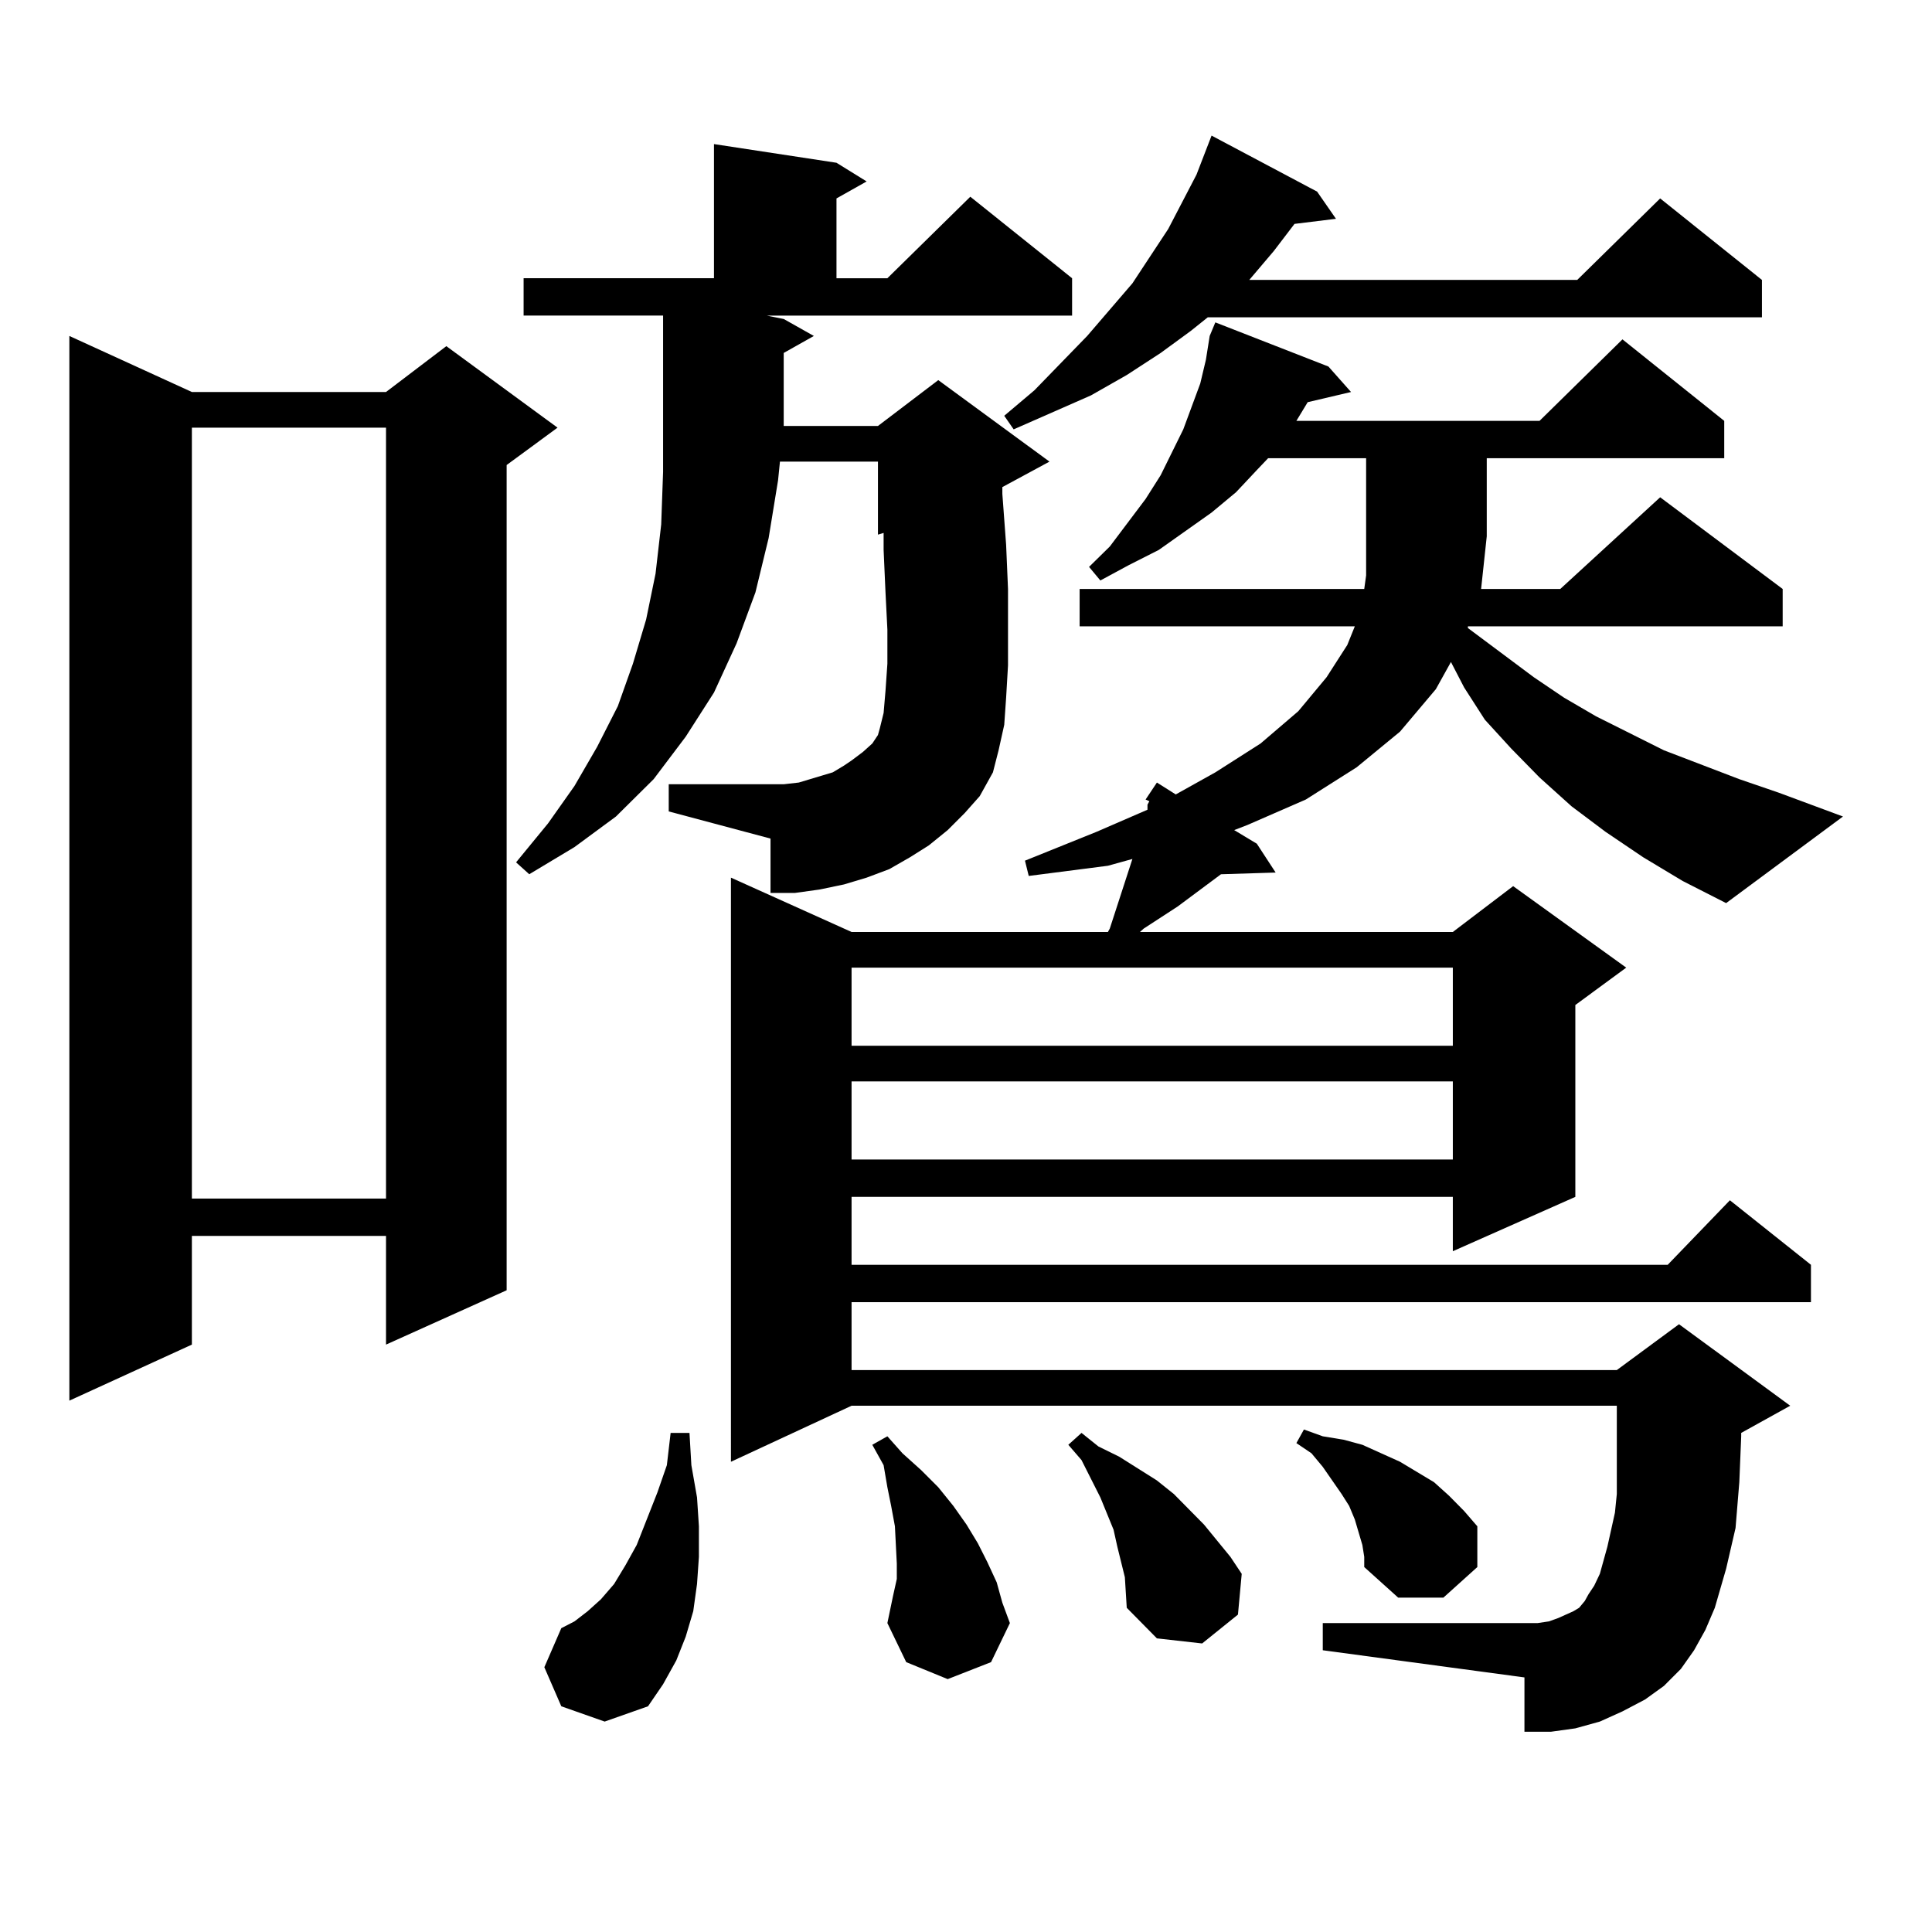 <?xml version="1.0" encoding="utf-8"?>
<!-- Generator: Adobe Illustrator 16.0.0, SVG Export Plug-In . SVG Version: 6.00 Build 0)  -->
<!DOCTYPE svg PUBLIC "-//W3C//DTD SVG 1.1//EN" "http://www.w3.org/Graphics/SVG/1.1/DTD/svg11.dtd">
<svg version="1.1" id="图层_1" xmlns="http://www.w3.org/2000/svg" xmlns:xlink="http://www.w3.org/1999/xlink" x="0px" y="0px"
	 width="1000px" height="1000px" viewBox="0 0 1000 1000" enable-background="new 0 0 1000 1000" xml:space="preserve">
<path d="M99.314,202.898H199.8l31.219-23.73l57.56,42.188l-26.341,19.336V667.84L199.8,695.965v-56.25H99.314v56.25l-63.413,29.004
	V173.895L99.314,202.898z M99.314,221.355v399.023H199.8V221.355H99.314z M490.524,429.656l-9.756,7.91l-9.756,6.152l-10.731,6.152
	l-11.707,4.395l-11.707,3.516l-12.683,2.637l-12.683,1.758h-12.683v-28.125l-52.682-14.063v-14.063h59.511l7.805-0.879l11.707-3.516
	l5.854-1.758l5.854-3.516l3.902-2.637l5.854-4.395l4.878-4.395l2.927-4.395l0.976-3.516l1.951-7.91l0.976-11.426l0.976-14.063
	v-17.578l-0.976-19.336l-0.976-21.973v-8.789l-2.927,0.879v-37.793h-50.73l-0.976,9.668l-4.878,29.883l-6.829,28.125l-9.756,26.367
	l-11.707,25.488l-14.634,22.852l-16.585,21.973l-19.512,19.336l-21.463,15.82l-23.414,14.063l-6.829-6.152l16.585-20.215
	l13.658-19.336l11.707-20.215l10.731-21.094l7.805-21.973l6.829-22.852l4.878-23.73l2.927-25.488l0.976-27.246v-27.246v-53.613
	h-72.193v-19.336h98.534V74.578l63.413,9.668l15.609,9.668l-15.609,8.789v41.309h26.341l42.926-42.188l52.682,42.188v19.336H396.868
	l8.78,1.758l15.609,8.789l-15.609,8.789v34.277v3.516h48.779l31.219-23.73l57.56,42.188l-24.39,13.184v3.516L520.768,282
	l0.976,22.852v21.094v18.457l-0.976,16.699l-0.976,14.063l-2.927,13.184l-2.927,11.426l-6.829,12.305l-7.805,8.789L490.524,429.656z
	 M290.529,883.172l-8.78-20.215l8.78-20.215l6.829-3.516l6.829-5.273l6.829-6.152l6.829-7.91l5.854-9.668l5.854-10.547
	l10.731-27.246l4.878-14.063l1.951-16.699h9.756l0.976,16.699l2.927,16.699l0.976,14.941v15.82l-0.976,14.063l-1.951,14.063
	l-3.902,13.184l-4.878,12.305l-6.829,12.305l-7.805,11.426l-22.438,7.91L290.529,883.172z M850.516,443.719l-19.512-13.184
	l-17.561-13.184l-16.585-14.941l-14.634-14.941l-13.658-14.941l-10.731-16.699l-6.829-13.184l-7.805,14.063l-18.536,21.973
	l-22.438,18.457l-26.341,16.699l-30.243,13.184l-6.829,2.637l11.707,7.031l9.756,14.941l-28.292,0.879l-22.438,16.699
	l-17.561,11.426l-1.951,1.758h161.947l31.219-23.73l58.535,42.188l-26.341,19.336V619.5l-63.413,28.125V619.5H440.77v35.156h422.429
	l32.194-33.398l41.95,33.398v19.336H440.77v35.156h396.088l32.194-23.73l57.56,42.188l-25.365,14.063v1.758l-0.976,23.73
	l-1.951,23.73l-4.878,21.094l-5.854,20.215l-4.878,11.426l-5.854,10.547l-6.829,9.668l-8.78,8.789l-9.756,7.031l-11.707,6.152
	l-11.707,5.273l-12.683,3.516l-12.683,1.758h-13.658V868.23l-104.388-14.063v-14.063h111.217l5.854-0.879l4.878-1.758l3.902-1.758
	l3.902-1.758l2.927-1.758l2.927-3.516l1.951-3.516l2.927-4.395l2.927-6.152l1.951-7.031l1.951-7.031l1.951-8.789l1.951-8.789
	l0.976-9.668v-8.789v-36.914H440.77l-62.438,29.004V454.266l62.438,28.125h132.68l0.976-1.758l11.707-36.035l-12.683,3.516
	l-40.975,5.273l-1.951-7.91l37.072-14.941l26.341-11.426v-2.637l0.976-1.758l-1.951-0.879l5.854-8.789l9.756,6.152l20.487-11.426
	l23.414-14.941l19.512-16.699l14.634-17.578l10.731-16.699l3.902-9.668H558.815v-19.336h147.313l0.976-7.031v-60.645h-50.73
	l-5.854,6.152l-10.731,11.426l-12.683,10.547l-13.658,9.668l-13.658,9.668l-15.609,7.91l-14.634,7.91l-5.854-7.031l10.731-10.547
	l18.536-24.609l7.805-12.305l11.707-23.73l8.78-23.73l2.927-12.305l1.951-12.305l2.927-7.031l58.535,22.852l11.707,13.184
	l-22.438,5.273l-5.854,9.668h125.851l42.926-42.188l52.682,42.188v19.336H769.542v40.43l-2.927,27.246h40.975l51.706-47.461
	l63.413,47.461v19.336H759.786v0.879l34.146,25.488l15.609,10.547l16.585,9.668l35.121,17.578l39.023,14.941l20.487,7.031
	l33.17,12.305l-60.486,44.824l-22.438-11.426L850.516,443.719z M440.77,500.848v40.43h311.212v-40.43H440.77z M440.77,559.734v40.43
	h311.212v-40.43H440.77z M459.306,840.105l2.927-14.063l1.951-8.789v-7.91l-0.976-19.336l-1.951-10.547l-1.951-9.668l-1.951-11.426
	l-5.854-10.547l7.805-4.395l7.805,8.789l9.756,8.789l8.78,8.789l7.805,9.668l6.829,9.668l5.854,9.668l4.878,9.668l4.878,10.547
	l2.927,10.547l3.902,10.547l-9.756,20.215l-22.438,8.789l-21.463-8.789L459.306,840.105z M681.739,99.188l9.756,14.063
	l-21.463,2.637l-10.731,14.063l-12.683,14.941h-0.976H816.37l42.926-42.188l52.682,42.188v19.336H625.155l-8.78,7.031
	l-15.609,11.426l-17.561,11.426l-18.536,10.547l-39.999,17.578l-4.878-7.031l15.609-13.184l27.316-28.125l23.414-27.246
	l18.536-28.125l14.634-28.125l7.805-20.215L681.739,99.188z M580.278,808.465l-1.951-7.91l-1.951-8.789l-6.829-16.699l-4.878-9.668
	l-4.878-9.668l-6.829-7.91l6.829-6.152l8.78,7.031l10.731,5.273l9.756,6.152l9.756,6.152l8.78,7.031l15.609,15.82l13.658,16.699
	l5.854,8.789l-1.951,21.094l-18.536,14.941l-23.414-2.637l-15.609-15.82l-0.976-15.82L580.278,808.465z M705.153,799.676
	l-3.902-13.184l-2.927-7.031l-3.902-6.152l-9.756-14.063l-5.854-7.031l-7.805-5.273l3.902-7.031l9.756,3.516l10.731,1.758
	l9.756,2.637l9.756,4.395l9.756,4.395l8.78,5.273l8.78,5.273l7.805,7.031l7.805,7.91l6.829,7.91v21.094l-17.561,15.82h-23.414
	l-17.561-15.82v-5.273L705.153,799.676z"/>
</svg>
